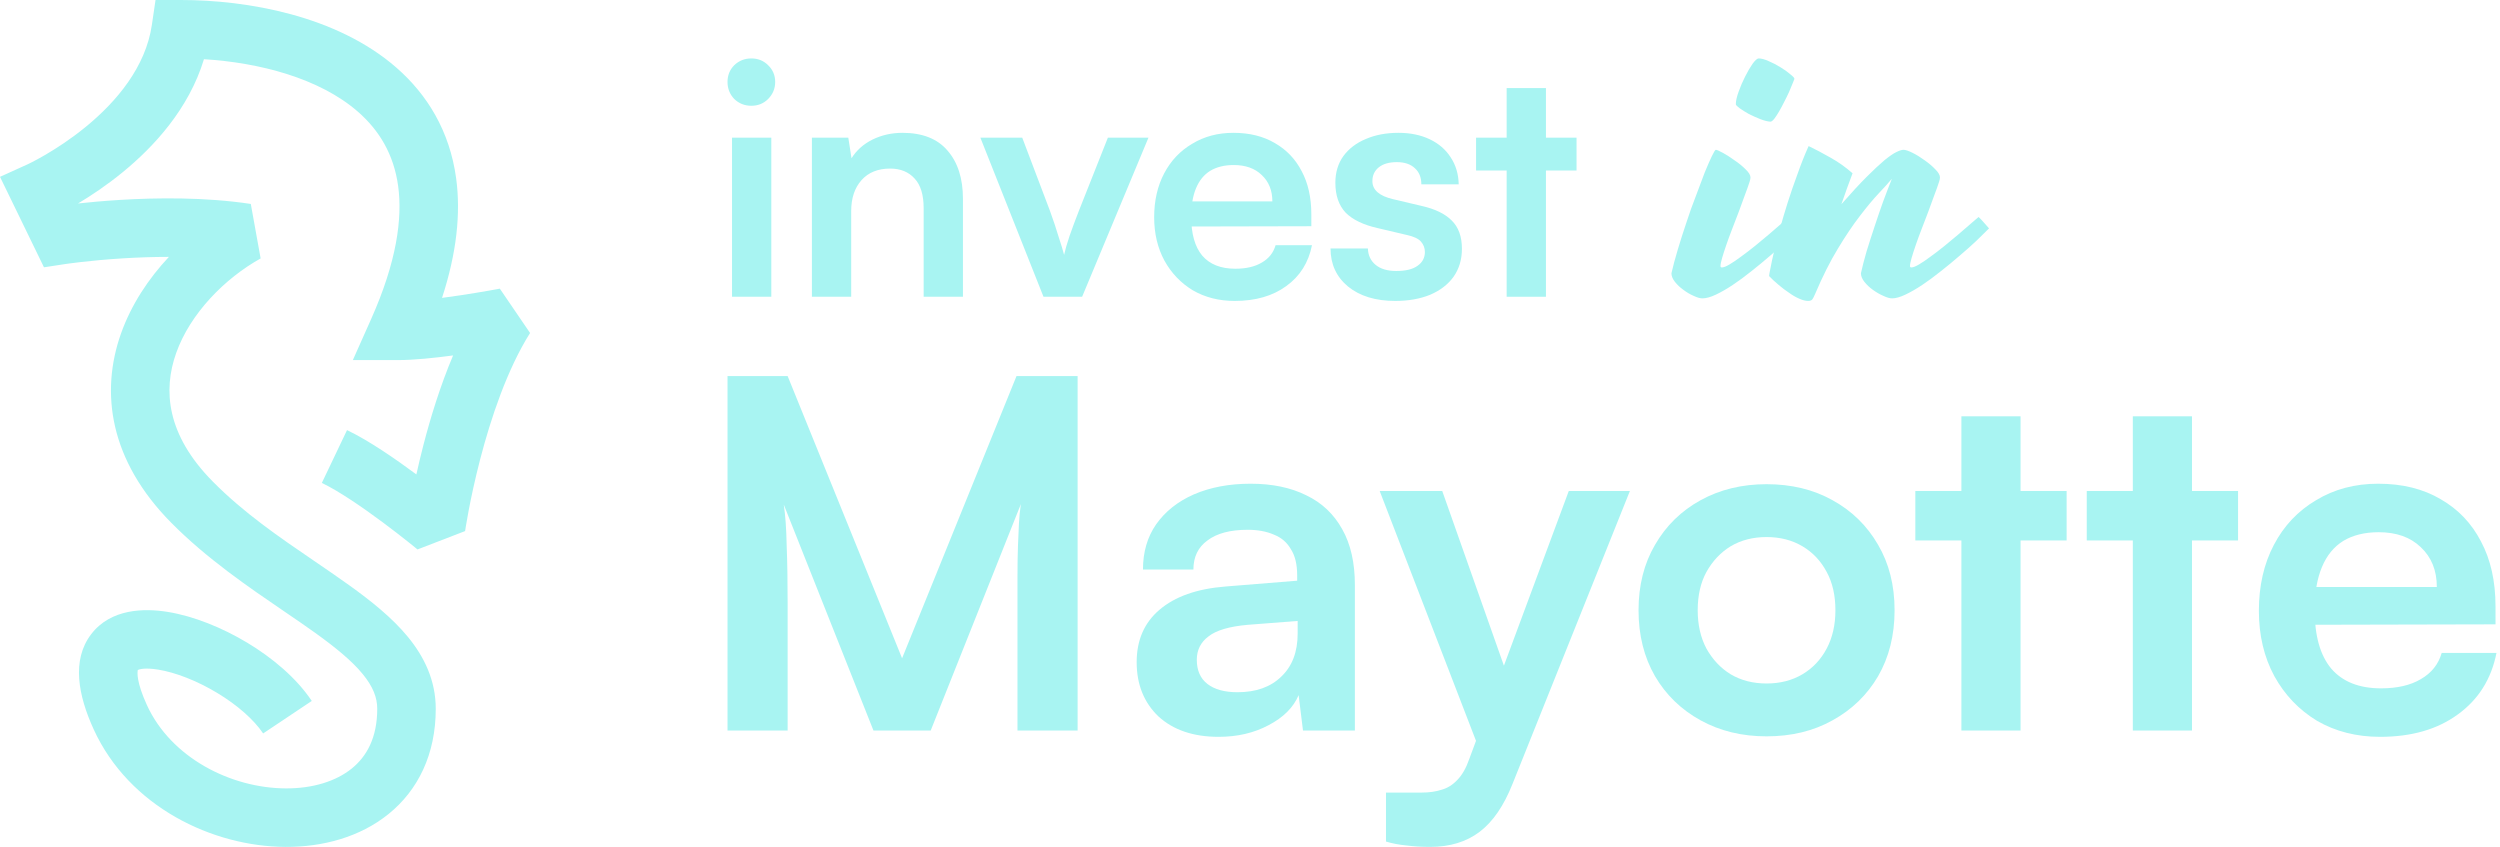 <svg xmlns="http://www.w3.org/2000/svg" width="307" height="104" viewBox="0 0 307 104" fill="none"><path fill-rule="evenodd" clip-rule="evenodd" d="M19.099 0L22.202 2.05559e-06C30.322 7.53716e-06 41.344 1.903 48.68 8.309C52.456 11.606 55.218 16.075 56.011 21.871C56.603 26.196 56.076 31.083 54.282 36.58C55.069 36.477 55.861 36.365 56.628 36.249C57.957 36.047 59.15 35.846 60.011 35.695C60.44 35.619 60.786 35.556 61.022 35.513C61.14 35.491 61.231 35.474 61.292 35.463C61.322 35.457 61.345 35.453 61.359 35.45L61.378 35.446L61.379 35.446L61.379 35.446C61.379 35.446 61.379 35.446 61.379 35.447L65.092 40.891C62.288 45.339 60.276 51.341 58.956 56.433C58.306 58.941 57.843 61.154 57.543 62.737C57.393 63.528 57.285 64.158 57.214 64.585C57.179 64.799 57.154 64.962 57.137 65.069C57.129 65.123 57.123 65.162 57.119 65.186C57.117 65.199 57.116 65.207 57.115 65.212L57.115 65.216L57.115 65.216C57.115 65.216 57.115 65.216 57.114 65.216L51.269 67.471C51.269 67.471 51.269 67.471 51.269 67.471L51.268 67.471L51.252 67.457C51.239 67.447 51.22 67.431 51.193 67.409C51.14 67.365 51.06 67.3 50.955 67.215C50.746 67.044 50.438 66.796 50.053 66.491C49.282 65.878 48.206 65.038 46.985 64.131C44.473 62.263 41.596 60.293 39.522 59.304L42.615 52.819C45.329 54.113 48.623 56.401 51.13 58.26C51.376 57.15 51.665 55.928 52.001 54.631C52.857 51.328 54.044 47.425 55.639 43.648C53.344 43.956 50.825 44.219 48.864 44.219H43.329L45.583 39.164C48.702 32.167 49.44 26.844 48.892 22.845C48.356 18.924 46.546 15.983 43.955 13.721C39.227 9.593 31.817 7.684 25.046 7.272C23.178 13.414 18.853 18.048 15.089 21.13C13.073 22.782 11.118 24.07 9.58 24.988L9.58 24.988C10.906 24.842 12.667 24.676 14.701 24.551C19.195 24.275 25.178 24.192 30.798 25.045L32.005 31.736C27.628 34.17 23.359 38.478 21.628 43.366C20.013 47.924 20.439 53.378 26.125 59.129C29.937 62.986 34.272 65.943 38.536 68.852C40.006 69.855 41.468 70.853 42.898 71.879C45.564 73.794 48.164 75.861 50.101 78.223C52.09 80.65 53.51 83.55 53.51 87.042C53.51 92.627 51.336 97.034 47.71 99.964C44.186 102.811 39.605 104.02 35.065 104C26.106 103.96 15.855 99.085 11.504 89.564C9.607 85.415 8.764 81.07 11.193 77.884C13.603 74.722 17.733 74.674 20.61 75.144C23.805 75.666 27.295 77.081 30.366 78.928C33.422 80.767 36.384 83.229 38.286 86.075L32.312 90.067C31.189 88.387 29.161 86.589 26.661 85.085C24.176 83.589 21.544 82.576 19.451 82.234C17.785 81.962 17.115 82.188 16.923 82.272C16.86 82.569 16.738 83.731 18.038 86.578C20.984 93.022 28.306 96.785 35.097 96.815C38.432 96.83 41.268 95.932 43.194 94.376C45.018 92.902 46.325 90.609 46.325 87.042C46.325 85.658 45.804 84.315 44.544 82.778C43.232 81.177 41.274 79.559 38.706 77.715C37.55 76.884 36.271 76.013 34.916 75.089C30.535 72.104 25.364 68.581 21.015 64.18C13.462 56.539 12.289 48.214 14.855 40.967C16.116 37.41 18.233 34.221 20.742 31.545C18.762 31.545 16.86 31.617 15.142 31.722C13.025 31.852 11.228 32.03 9.964 32.175C9.333 32.247 8.837 32.311 8.503 32.356C8.336 32.379 8.21 32.397 8.128 32.409C8.086 32.415 8.056 32.419 8.038 32.422L8.018 32.425L8.016 32.425L8.015 32.425L8.015 32.425L5.4 32.825L0 21.714L3.356 20.193C3.355 20.194 3.355 20.194 3.356 20.193C3.356 20.193 3.356 20.193 3.357 20.193C3.359 20.192 3.364 20.189 3.372 20.186C3.39 20.177 3.422 20.162 3.467 20.141C3.556 20.098 3.698 20.029 3.885 19.934C4.259 19.744 4.812 19.451 5.488 19.059C6.846 18.272 8.67 17.101 10.537 15.572C14.359 12.442 17.892 8.202 18.648 3.069L19.099 0Z" fill="#A8F4F2"></path><path d="M292.276 90.483C289.378 90.483 286.798 89.828 284.535 88.518C282.312 87.169 280.566 85.343 279.295 83.04C278.025 80.698 277.39 78.019 277.39 75.001C277.39 71.945 278.005 69.245 279.236 66.903C280.466 64.561 282.193 62.735 284.416 61.425C286.639 60.075 289.18 59.4 292.038 59.4C295.015 59.4 297.576 60.035 299.72 61.306C301.863 62.536 303.511 64.263 304.662 66.486C305.853 68.709 306.448 71.369 306.448 74.466V76.669L281.201 76.728L281.32 72.084H299.243C299.243 70.059 298.588 68.431 297.278 67.201C296.008 65.97 294.281 65.355 292.098 65.355C290.391 65.355 288.942 65.712 287.751 66.427C286.6 67.141 285.726 68.213 285.131 69.642C284.535 71.071 284.238 72.818 284.238 74.882C284.238 78.058 284.912 80.46 286.262 82.087C287.652 83.715 289.696 84.529 292.395 84.529C294.38 84.529 296.008 84.152 297.278 83.397C298.588 82.643 299.442 81.571 299.839 80.182H306.567C305.932 83.397 304.344 85.918 301.804 87.744C299.303 89.57 296.127 90.483 292.276 90.483Z" fill="#A8F4F2"></path><path d="M256.254 60.293H274.832V66.367H256.254V60.293ZM269.175 89.709H261.91V51.123H269.175V89.709Z" fill="#A8F4F2"></path><path d="M235.203 60.293H253.781V66.367H235.203V60.293ZM248.124 89.709H240.86V51.123H248.124V89.709Z" fill="#A8F4F2"></path><path d="M201.213 74.941C201.213 71.885 201.888 69.205 203.238 66.903C204.587 64.561 206.453 62.734 208.835 61.425C211.217 60.114 213.916 59.459 216.933 59.459C219.99 59.459 222.689 60.114 225.032 61.425C227.413 62.734 229.279 64.561 230.629 66.903C231.979 69.205 232.654 71.885 232.654 74.941C232.654 77.998 231.979 80.698 230.629 83.04C229.279 85.342 227.413 87.148 225.032 88.458C222.689 89.768 219.99 90.423 216.933 90.423C213.916 90.423 211.217 89.768 208.835 88.458C206.453 87.148 204.587 85.342 203.238 83.04C201.888 80.698 201.213 77.998 201.213 74.941ZM208.478 74.941C208.478 76.728 208.835 78.296 209.55 79.646C210.304 80.995 211.296 82.047 212.527 82.802C213.797 83.556 215.266 83.933 216.933 83.933C218.601 83.933 220.069 83.556 221.34 82.802C222.61 82.047 223.603 80.995 224.317 79.646C225.032 78.296 225.389 76.728 225.389 74.941C225.389 73.115 225.032 71.547 224.317 70.237C223.603 68.888 222.61 67.836 221.34 67.081C220.069 66.327 218.601 65.95 216.933 65.95C215.266 65.95 213.797 66.327 212.527 67.081C211.296 67.836 210.304 68.888 209.55 70.237C208.835 71.547 208.478 73.115 208.478 74.941Z" fill="#A8F4F2"></path><path d="M177.106 60.292L186.693 87.445L182.763 94.889L169.425 60.292H177.106ZM170.199 103.344V97.33H174.546C175.499 97.33 176.332 97.211 177.047 96.973C177.761 96.774 178.396 96.377 178.952 95.782C179.548 95.186 180.044 94.313 180.441 93.162L192.648 60.292H200.151L185.74 96.258C184.669 98.958 183.319 100.923 181.691 102.153C180.064 103.384 178.039 103.999 175.618 103.999C174.585 103.999 173.613 103.94 172.7 103.821C171.826 103.741 170.993 103.582 170.199 103.344Z" fill="#A8F4F2"></path><path d="M149.646 90.483C146.55 90.483 144.089 89.65 142.262 87.983C140.476 86.275 139.583 84.052 139.583 81.313C139.583 78.614 140.516 76.47 142.382 74.882C144.287 73.255 146.986 72.302 150.48 72.024L159.293 71.31V70.655C159.293 69.305 159.035 68.233 158.519 67.439C158.042 66.606 157.347 66.01 156.434 65.653C155.521 65.256 154.45 65.057 153.219 65.057C151.075 65.057 149.428 65.494 148.277 66.367C147.125 67.201 146.55 68.392 146.55 69.94H140.357C140.357 67.796 140.893 65.951 141.965 64.402C143.076 62.814 144.624 61.584 146.609 60.71C148.634 59.837 150.956 59.4 153.576 59.4C156.236 59.4 158.519 59.877 160.424 60.83C162.329 61.742 163.798 63.132 164.83 64.998C165.863 66.824 166.379 69.106 166.379 71.846V89.709H160.007L159.471 85.362C158.836 86.871 157.605 88.102 155.779 89.054C153.993 90.007 151.949 90.483 149.646 90.483ZM151.968 85.005C154.231 85.005 156.018 84.37 157.328 83.1C158.677 81.829 159.352 80.063 159.352 77.8V76.252L153.219 76.728C150.956 76.927 149.348 77.403 148.396 78.157C147.443 78.872 146.967 79.825 146.967 81.016C146.967 82.326 147.403 83.318 148.277 83.993C149.15 84.668 150.381 85.005 151.968 85.005Z" fill="#A8F4F2"></path><path d="M96.722 89.709H89.339V46.181H96.722L110.775 80.837L124.828 46.181H132.331V89.709H124.947V76.311C124.947 74.128 124.947 72.302 124.947 70.833C124.947 69.325 124.967 68.054 125.007 67.022C125.047 65.99 125.086 65.077 125.126 64.283C125.166 63.489 125.245 62.695 125.364 61.901L114.289 89.709H107.262L96.246 61.961C96.445 63.271 96.564 64.938 96.603 66.963C96.683 68.987 96.722 71.369 96.722 74.108V89.709Z" fill="#A8F4F2"></path><path d="M181.26 16.905H193.599V20.938H181.26V16.905ZM189.842 36.441H185.017V10.815H189.842V36.441Z" fill="#A8F4F2"></path><path d="M163.389 30.508H167.977C168.003 31.352 168.32 32.024 168.926 32.525C169.532 33.026 170.376 33.277 171.457 33.277C172.617 33.277 173.487 33.066 174.067 32.644C174.673 32.222 174.977 31.655 174.977 30.943C174.977 30.469 174.818 30.047 174.502 29.678C174.186 29.309 173.592 29.032 172.722 28.847L169.203 28.017C167.436 27.621 166.118 26.989 165.248 26.119C164.404 25.222 163.983 23.996 163.983 22.441C163.983 21.175 164.312 20.081 164.971 19.158C165.657 18.236 166.579 17.537 167.74 17.062C168.9 16.561 170.231 16.311 171.734 16.311C173.184 16.311 174.462 16.575 175.57 17.102C176.677 17.629 177.534 18.367 178.14 19.317C178.773 20.266 179.103 21.373 179.129 22.639H174.542C174.542 21.795 174.278 21.136 173.751 20.661C173.223 20.16 172.485 19.91 171.536 19.91C170.587 19.91 169.849 20.121 169.321 20.543C168.794 20.964 168.53 21.531 168.53 22.243C168.53 23.324 169.374 24.062 171.061 24.458L174.581 25.288C176.216 25.657 177.442 26.25 178.259 27.068C179.103 27.885 179.524 29.045 179.524 30.548C179.524 31.866 179.182 33.013 178.496 33.989C177.811 34.938 176.848 35.676 175.609 36.203C174.37 36.704 172.947 36.955 171.338 36.955C168.913 36.955 166.975 36.361 165.525 35.175C164.101 33.989 163.389 32.433 163.389 30.508Z" fill="#A8F4F2"></path><path d="M151.619 36.955C149.694 36.955 147.98 36.52 146.477 35.649C145.001 34.753 143.841 33.54 142.997 32.011C142.154 30.456 141.732 28.676 141.732 26.672C141.732 24.642 142.141 22.849 142.958 21.294C143.775 19.738 144.922 18.526 146.398 17.656C147.875 16.759 149.562 16.311 151.46 16.311C153.438 16.311 155.138 16.733 156.562 17.576C157.986 18.394 159.08 19.541 159.844 21.017C160.635 22.494 161.031 24.26 161.031 26.316V27.78L144.263 27.819L144.342 24.735H156.246C156.246 23.39 155.811 22.309 154.941 21.492C154.097 20.674 152.95 20.266 151.5 20.266C150.366 20.266 149.404 20.503 148.613 20.978C147.848 21.452 147.268 22.164 146.873 23.113C146.477 24.062 146.28 25.222 146.28 26.593C146.28 28.702 146.728 30.297 147.624 31.378C148.547 32.459 149.905 33 151.698 33C153.016 33 154.097 32.749 154.941 32.248C155.811 31.747 156.377 31.036 156.641 30.113H161.11C160.688 32.248 159.633 33.923 157.946 35.135C156.285 36.348 154.176 36.955 151.619 36.955Z" fill="#A8F4F2"></path><path d="M128.14 36.44L120.389 16.904H125.53L128.931 25.881C129.353 27.041 129.709 28.109 129.999 29.084C130.315 30.033 130.539 30.772 130.671 31.299C130.803 30.692 131.027 29.915 131.343 28.966C131.686 27.99 132.068 26.962 132.49 25.881L136.049 16.904H141.032L132.886 36.44H128.14Z" fill="#A8F4F2"></path><path d="M104.527 36.44H99.702V16.904H104.171L104.566 19.435C105.173 18.46 106.03 17.695 107.137 17.142C108.271 16.588 109.496 16.311 110.815 16.311C113.267 16.311 115.112 17.036 116.351 18.486C117.617 19.936 118.25 21.913 118.25 24.418V36.44H113.425V25.565C113.425 23.93 113.056 22.718 112.317 21.927C111.579 21.109 110.577 20.701 109.312 20.701C107.809 20.701 106.636 21.175 105.792 22.124C104.949 23.073 104.527 24.339 104.527 25.921V36.44Z" fill="#A8F4F2"></path><path d="M89.892 36.44V16.904H94.717V36.44H89.892ZM92.265 12.989C91.448 12.989 90.749 12.712 90.169 12.158C89.615 11.578 89.339 10.88 89.339 10.062C89.339 9.245 89.615 8.559 90.169 8.006C90.749 7.452 91.448 7.175 92.265 7.175C93.082 7.175 93.768 7.452 94.322 8.006C94.902 8.559 95.192 9.245 95.192 10.062C95.192 10.88 94.902 11.578 94.322 12.158C93.768 12.712 93.082 12.989 92.265 12.989Z" fill="#A8F4F2"></path><path d="M227.494 21.279C227.265 21.889 227.037 22.507 226.808 23.135C226.58 23.763 226.352 24.41 226.123 25.077C227.322 23.706 228.35 22.593 229.207 21.736C230.082 20.861 230.815 20.175 231.405 19.681C232.014 19.186 232.5 18.853 232.861 18.681C233.242 18.491 233.537 18.396 233.746 18.396C233.994 18.396 234.365 18.52 234.86 18.767C235.355 19.014 235.85 19.319 236.345 19.681C236.858 20.042 237.296 20.413 237.658 20.794C238.039 21.175 238.229 21.508 238.229 21.793C238.229 21.851 238.219 21.927 238.2 22.022C238.181 22.098 238.153 22.203 238.115 22.336C237.962 22.812 237.763 23.373 237.515 24.02C237.287 24.668 237.039 25.343 236.773 26.047C236.506 26.733 236.24 27.427 235.973 28.132C235.707 28.817 235.469 29.464 235.26 30.073C235.05 30.682 234.879 31.215 234.746 31.672C234.612 32.129 234.546 32.462 234.546 32.671C234.546 32.785 234.603 32.843 234.717 32.843C234.926 32.843 235.241 32.719 235.659 32.471C236.078 32.224 236.554 31.9 237.087 31.501C237.639 31.101 238.21 30.663 238.8 30.187C239.39 29.712 239.951 29.245 240.484 28.788C241.036 28.312 241.531 27.884 241.969 27.504C242.407 27.123 242.74 26.837 242.968 26.647C243.159 26.818 243.368 27.037 243.597 27.304C243.825 27.57 244.044 27.818 244.253 28.046C243.834 28.465 243.311 28.979 242.683 29.588C242.055 30.178 241.37 30.787 240.627 31.415C239.904 32.043 239.143 32.671 238.343 33.299C237.563 33.928 236.801 34.489 236.059 34.984C235.317 35.479 234.622 35.879 233.975 36.183C233.328 36.488 232.785 36.64 232.347 36.64C232.062 36.64 231.7 36.535 231.262 36.326C230.825 36.136 230.396 35.888 229.978 35.584C229.578 35.298 229.235 34.974 228.95 34.613C228.664 34.251 228.522 33.899 228.522 33.556C228.693 32.776 228.921 31.891 229.207 30.901C229.511 29.911 229.835 28.903 230.178 27.875C230.52 26.828 230.872 25.8 231.234 24.791C231.615 23.763 231.976 22.821 232.319 21.965L232.262 22.022C231.9 22.46 231.377 23.04 230.691 23.763C230.025 24.468 229.264 25.381 228.407 26.504C227.551 27.608 226.647 28.95 225.695 30.53C224.743 32.091 223.811 33.947 222.897 36.097C222.783 36.364 222.678 36.573 222.583 36.726C222.488 36.878 222.307 36.954 222.04 36.954C221.717 36.954 221.346 36.859 220.927 36.669C220.527 36.497 220.118 36.259 219.699 35.955C219.261 35.669 218.833 35.346 218.414 34.984C217.977 34.622 217.586 34.261 217.244 33.899C217.244 33.785 217.301 33.461 217.415 32.928C217.51 32.395 217.653 31.729 217.843 30.93C218.034 30.111 218.272 29.188 218.557 28.16C218.843 27.113 219.166 26.019 219.528 24.877C219.89 23.735 220.289 22.574 220.727 21.394C221.146 20.195 221.603 19.043 222.098 17.939C222.897 18.32 223.782 18.786 224.753 19.338C225.743 19.89 226.656 20.537 227.494 21.279Z" fill="#A8F4F2"></path><path d="M209.05 36.64C208.764 36.64 208.403 36.535 207.965 36.326C207.527 36.136 207.108 35.888 206.709 35.584C206.309 35.298 205.966 34.974 205.681 34.613C205.395 34.251 205.253 33.899 205.253 33.556C205.443 32.719 205.7 31.758 206.024 30.673C206.347 29.588 206.699 28.484 207.08 27.361C207.442 26.238 207.832 25.143 208.25 24.078C208.65 22.993 209.012 22.031 209.335 21.194C209.678 20.356 209.973 19.681 210.221 19.167C210.468 18.653 210.63 18.396 210.706 18.396C210.82 18.396 211.106 18.52 211.562 18.767C212.019 19.015 212.495 19.319 212.99 19.681C213.504 20.023 213.961 20.394 214.36 20.794C214.76 21.175 214.96 21.508 214.96 21.793C214.96 21.851 214.95 21.927 214.931 22.022C214.912 22.098 214.884 22.203 214.846 22.336C214.694 22.812 214.494 23.373 214.246 24.02C214.018 24.668 213.77 25.343 213.504 26.048C213.237 26.733 212.971 27.427 212.704 28.132C212.438 28.817 212.2 29.464 211.991 30.073C211.781 30.682 211.61 31.215 211.477 31.672C211.344 32.129 211.277 32.462 211.277 32.671C211.277 32.786 211.334 32.843 211.448 32.843C211.658 32.843 211.972 32.719 212.39 32.471C212.809 32.224 213.285 31.901 213.818 31.501C214.37 31.101 214.941 30.663 215.531 30.188C216.121 29.712 216.683 29.245 217.216 28.788C217.768 28.313 218.262 27.884 218.7 27.504C219.138 27.123 219.471 26.837 219.699 26.647C219.871 26.818 220.071 27.037 220.299 27.304C220.546 27.57 220.775 27.818 220.984 28.046C220.566 28.465 220.042 28.979 219.414 29.588C218.786 30.178 218.101 30.787 217.358 31.415C216.635 32.043 215.874 32.671 215.074 33.3C214.294 33.928 213.532 34.489 212.79 34.984C212.048 35.479 211.353 35.879 210.706 36.183C210.059 36.488 209.507 36.64 209.05 36.64ZM220.356 9.688C220.337 9.764 220.261 9.954 220.128 10.259C220.014 10.544 219.871 10.887 219.699 11.287C219.528 11.667 219.328 12.077 219.1 12.514C218.891 12.933 218.681 13.323 218.472 13.685C218.262 14.047 218.063 14.351 217.872 14.599C217.682 14.827 217.53 14.941 217.415 14.941C217.073 14.922 216.654 14.818 216.159 14.627C215.683 14.437 215.217 14.227 214.76 13.999C214.322 13.752 213.942 13.514 213.618 13.285C213.314 13.057 213.161 12.895 213.161 12.8C213.161 12.4 213.275 11.886 213.504 11.258C213.732 10.611 213.999 9.992 214.303 9.402C214.608 8.793 214.912 8.27 215.217 7.832C215.541 7.394 215.788 7.175 215.959 7.175C216.302 7.175 216.721 7.29 217.216 7.518C217.71 7.727 218.186 7.975 218.643 8.26C219.119 8.546 219.519 8.831 219.842 9.117C220.185 9.383 220.356 9.574 220.356 9.688Z" fill="#A8F4F2"></path></svg>